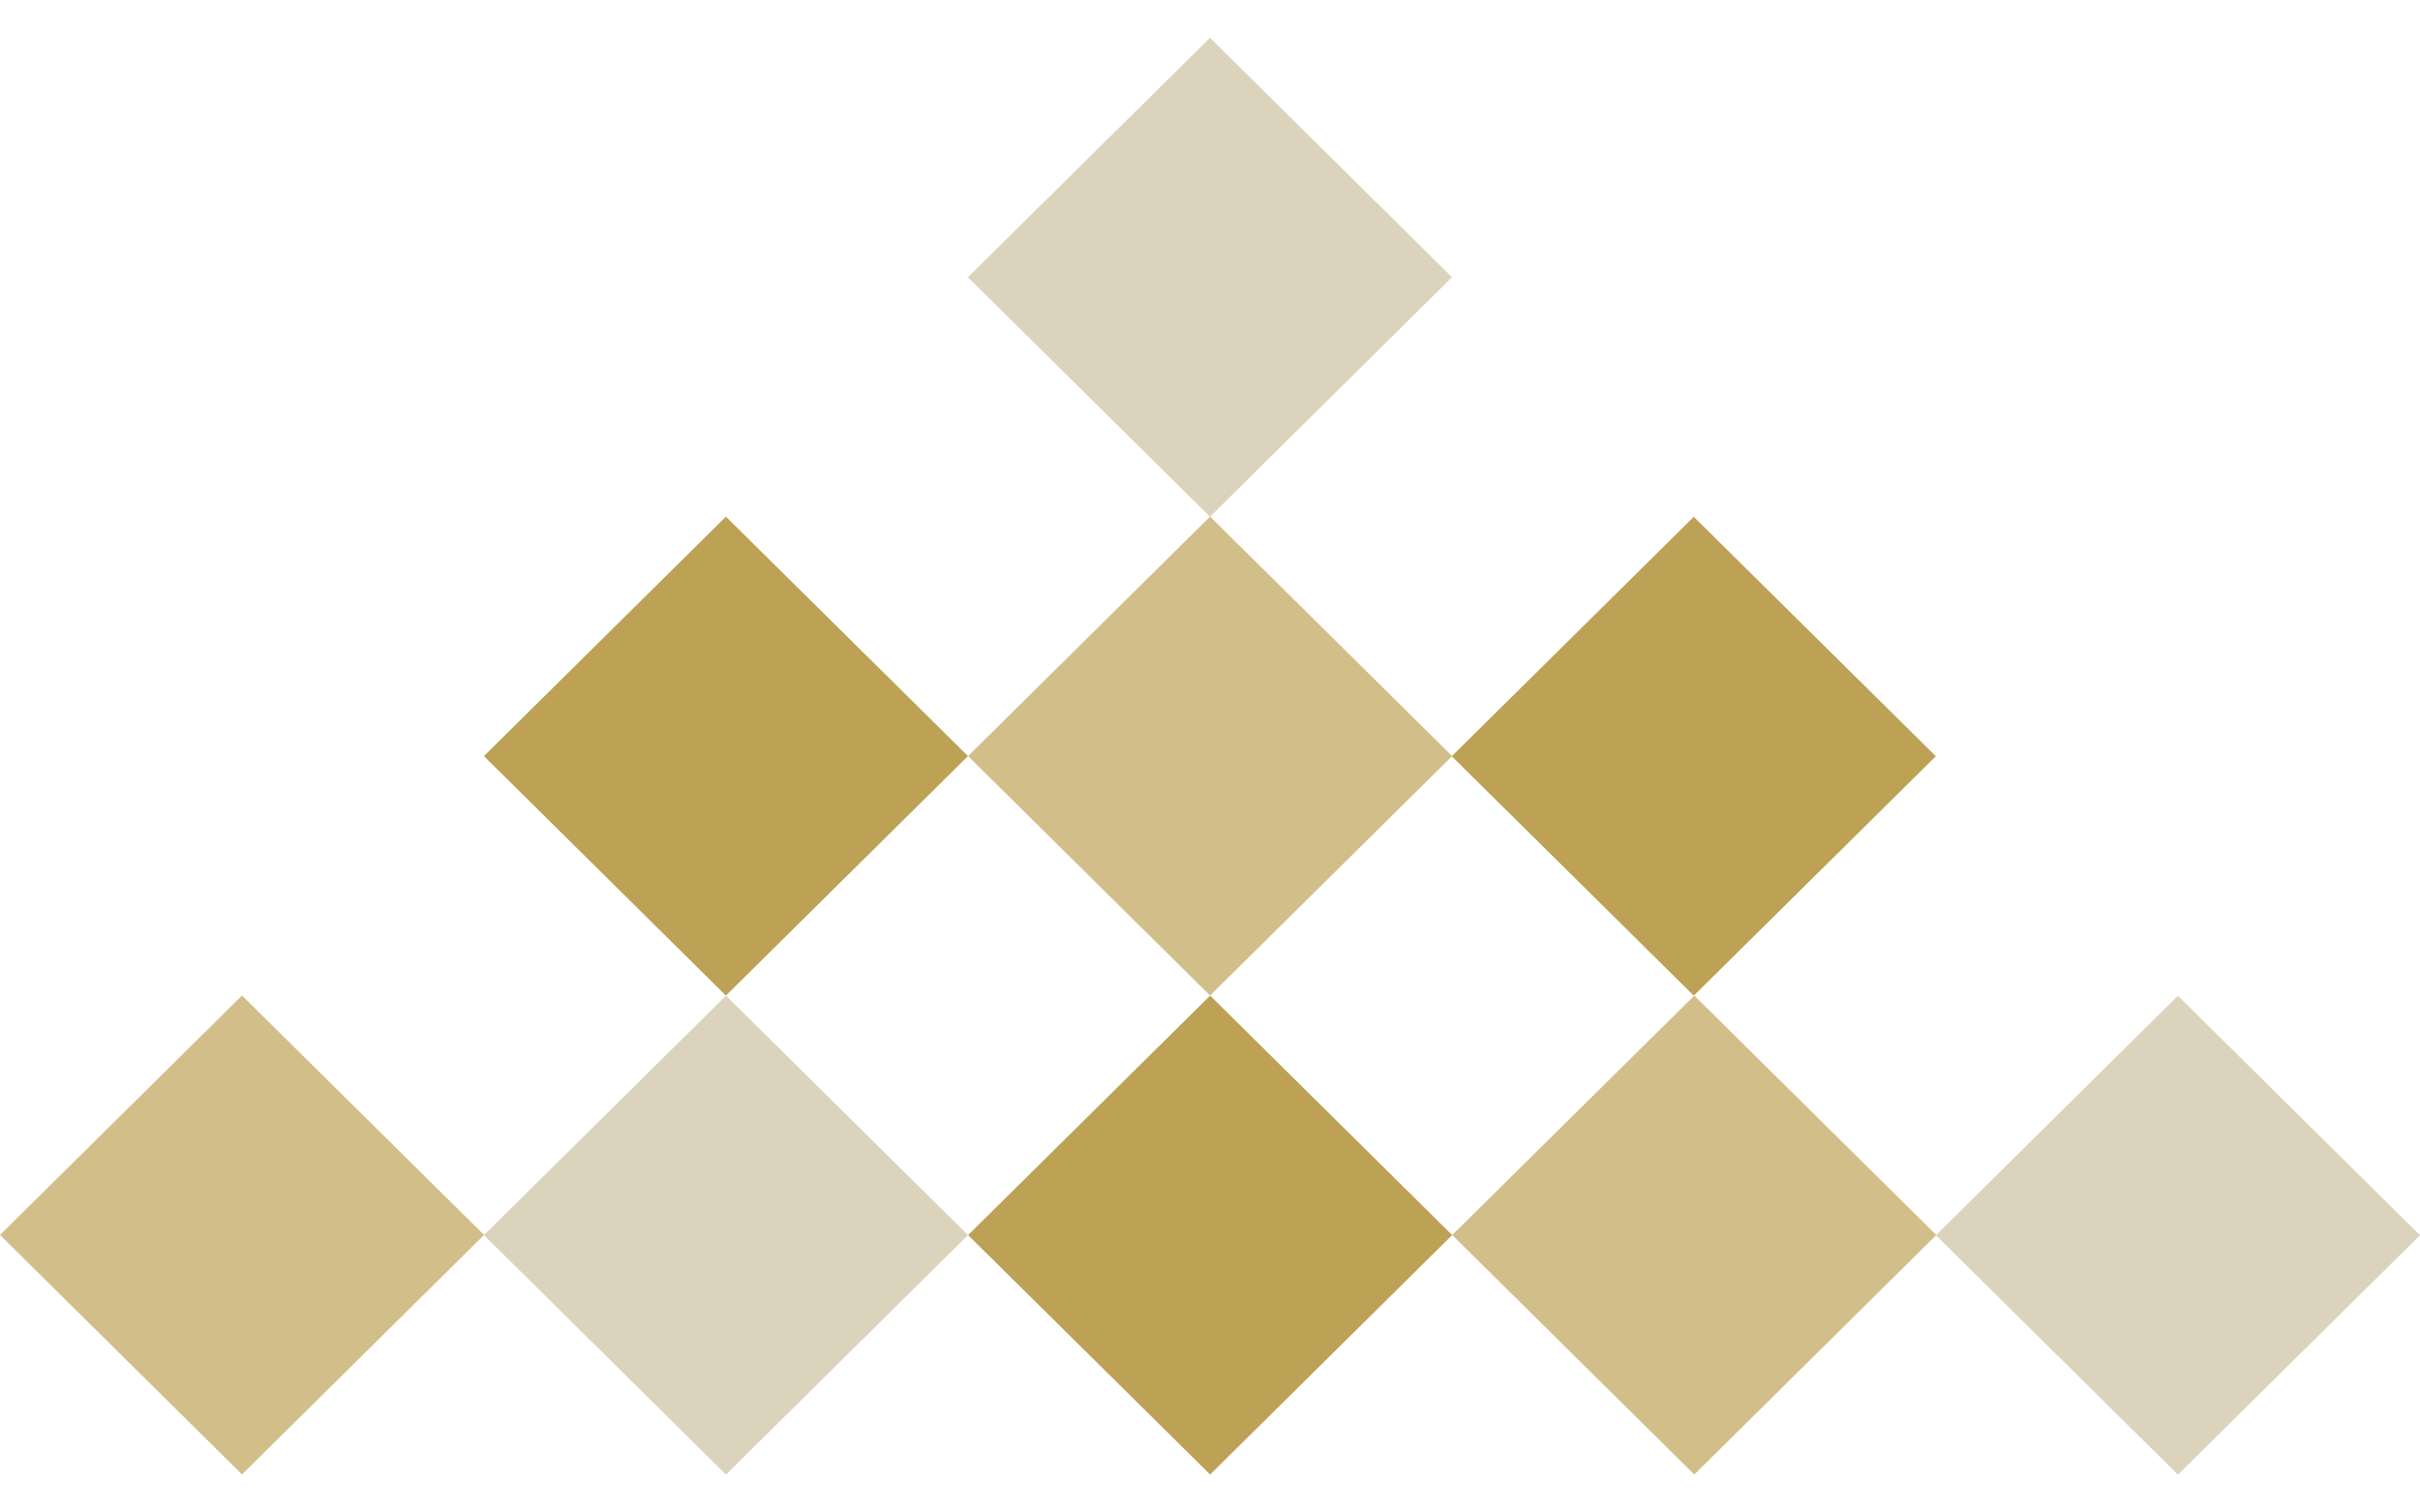 <svg width="32" height="20" viewBox="0 0 32 20" fill="none" xmlns="http://www.w3.org/2000/svg">
<path d="M16 0.5L12.799 3.666L16 6.833L19.2 3.666L16 0.5Z" fill="#DBD3BC"/>
<path d="M16.001 6.831L12.801 9.998L16.001 13.164L19.202 9.998L16.001 6.831Z" fill="#D1BE89"/>
<path d="M22.404 13.165L19.203 16.331L22.404 19.498L25.604 16.331L22.404 13.165Z" fill="#D1BE89"/>
<path d="M9.599 6.832L6.399 9.998L9.599 13.165L12.8 9.998L9.599 6.832Z" fill="#BDA154"/>
<path d="M22.397 6.834L19.197 10L22.397 13.166L25.598 10L22.397 6.834Z" fill="#BDA154"/>
<path d="M28.799 13.167L25.599 16.334L28.799 19.5L32 16.334L28.799 13.167Z" fill="#DBD3BC"/>
<path d="M16.002 13.165L12.801 16.332L16.002 19.498L19.202 16.332L16.002 13.165Z" fill="#BDA154"/>
<path d="M9.6 13.166L6.399 16.332L9.6 19.499L12.8 16.332L9.6 13.166Z" fill="#DBD3BC"/>
<path d="M3.2 13.164L0 16.33L3.2 19.497L6.401 16.33L3.2 13.164Z" fill="#D1BE89"/>
</svg>
